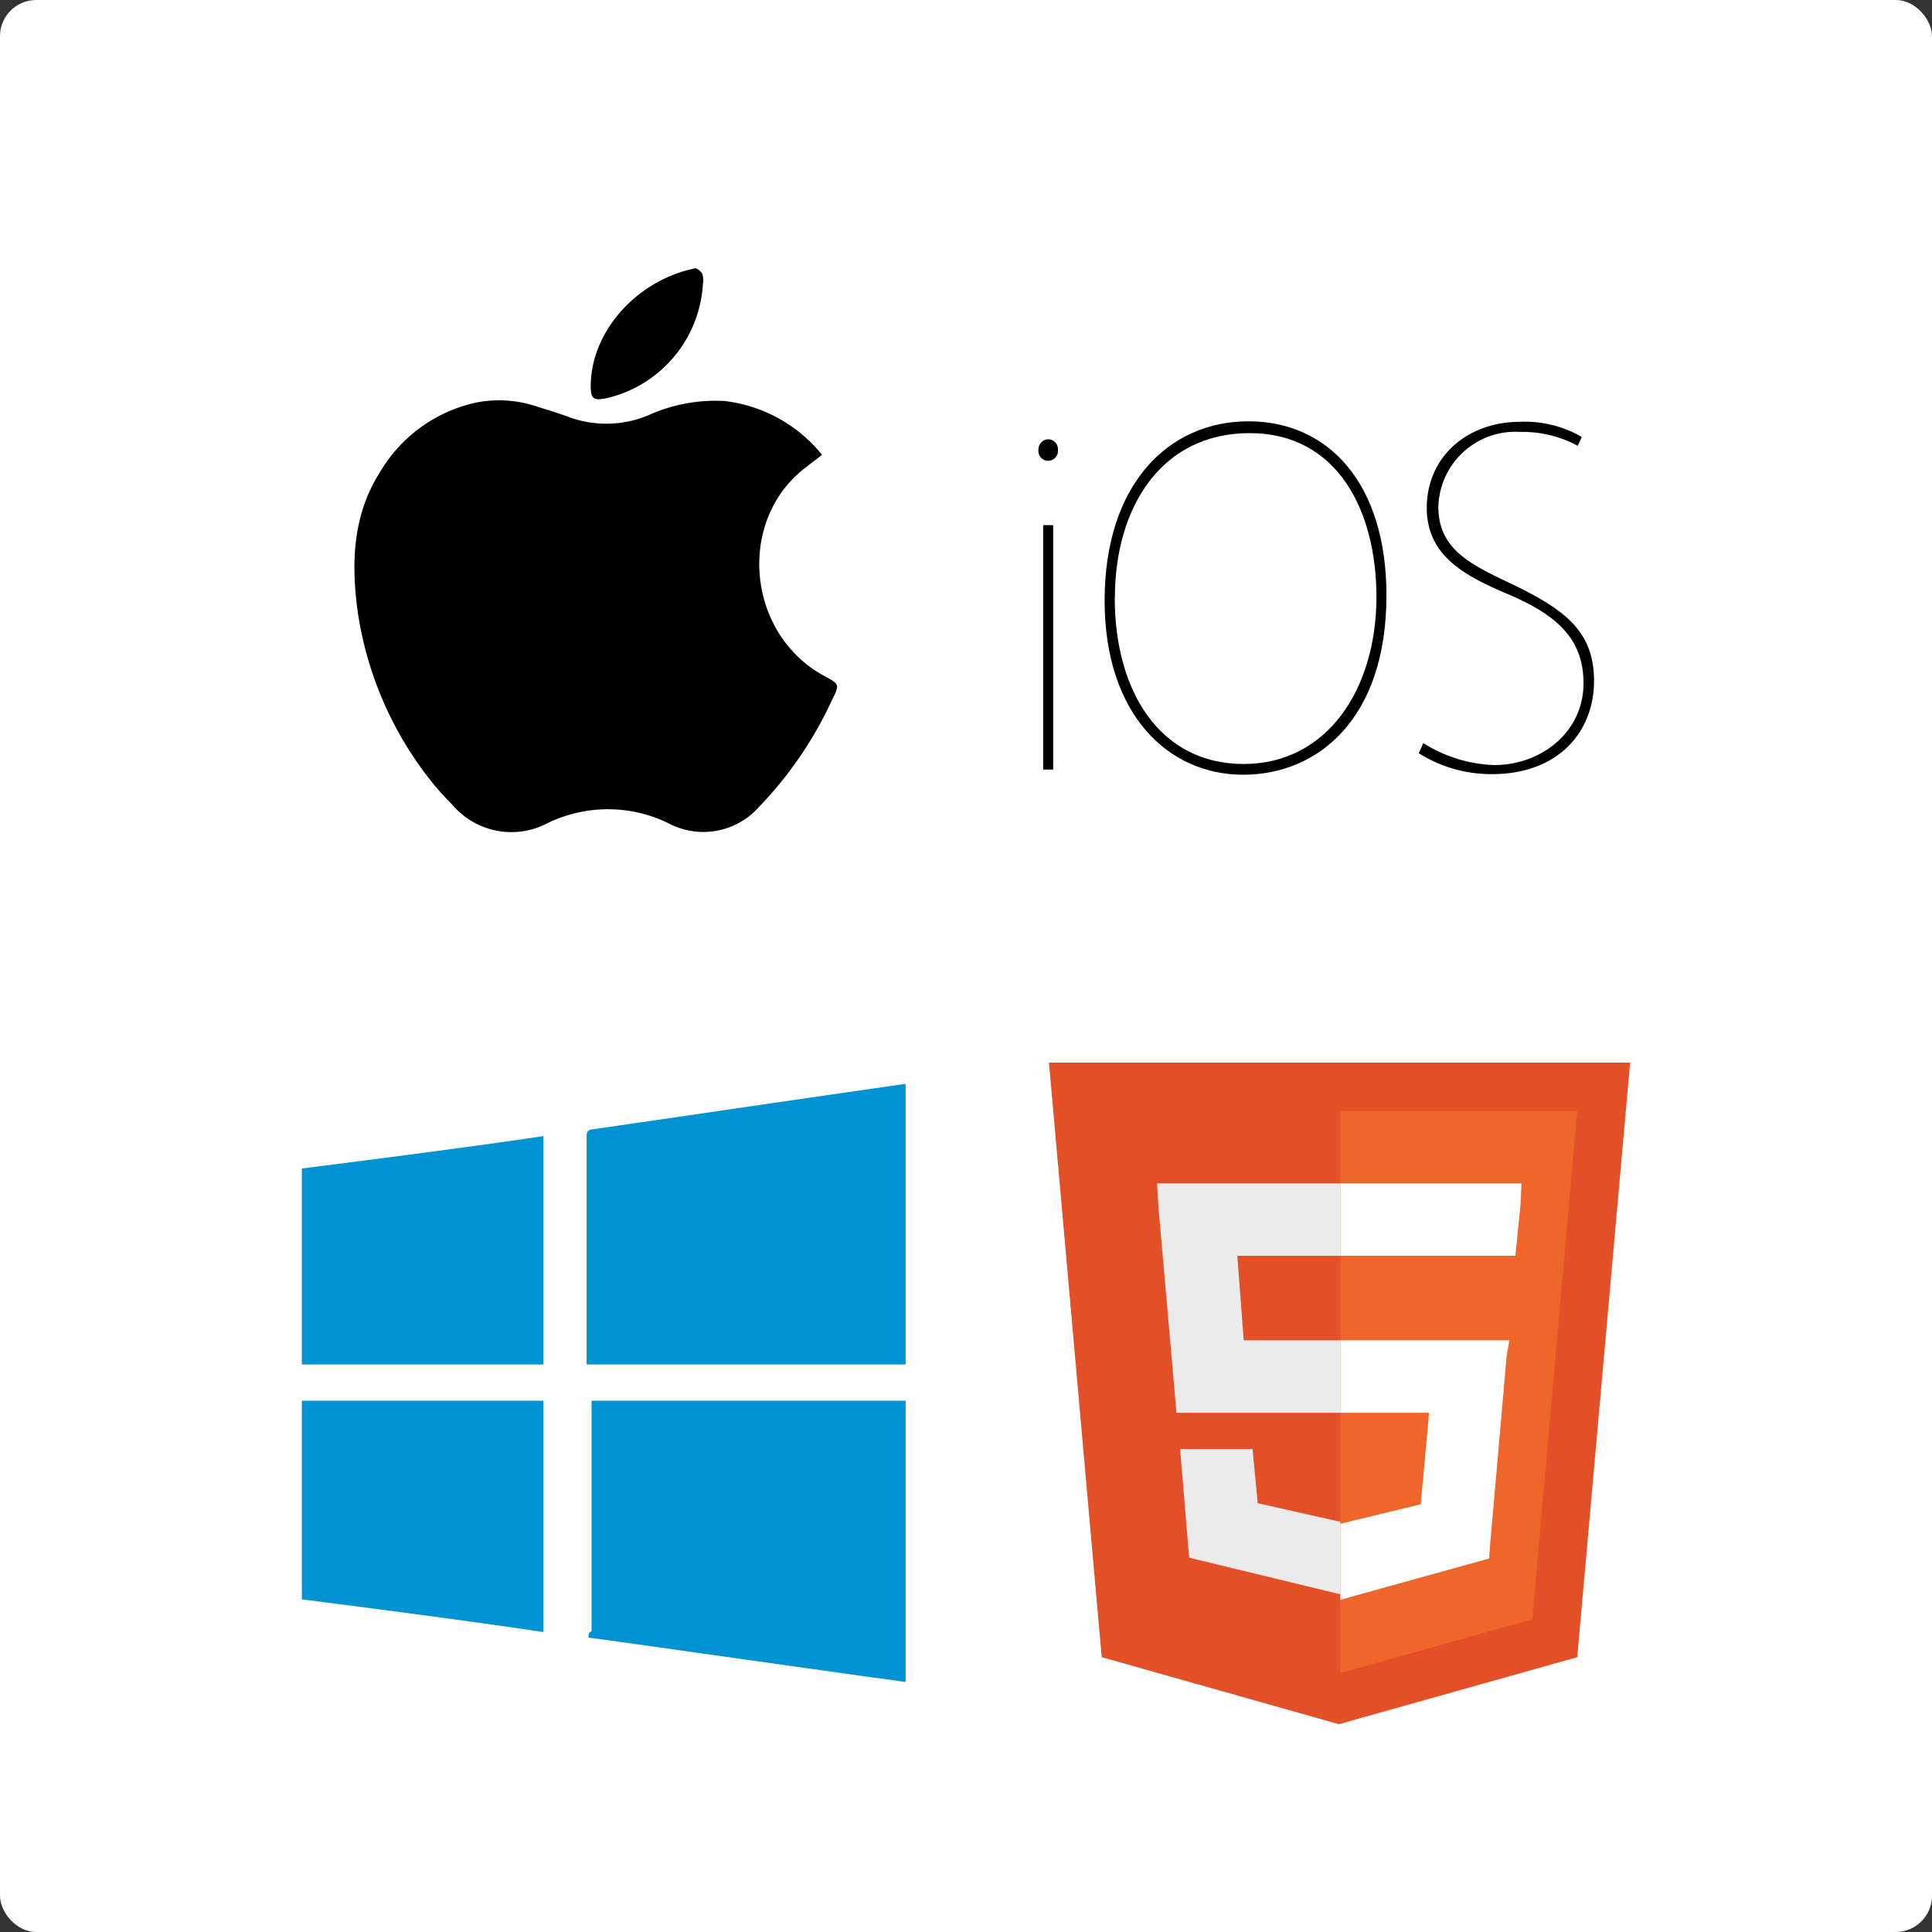 <svg xmlns="http://www.w3.org/2000/svg" width="160" height="160" viewBox="0 0 160 160">
  <rect x="0" y="0" width="160" height="160" fill="#333333" stroke="none"/>
  <defs>
    <style>
      .cls-1 {
        fill: #fff;
      }

      .cls-2 {
        fill: #e34f26;
      }

      .cls-3 {
        fill: #ef652a;
      }

      .cls-4 {
        fill: #ebebeb;
      }

      .cls-5 {
        fill: #0093d4;
      }
    </style>
  </defs>
  <title>development_merit03</title>
  <g id="レイヤー_2" data-name="レイヤー 2">
    <g id="開発">
      <rect class="cls-1" width="160" height="160" rx="3" ry="3"/>
      <g>
        <g>
          <path class="cls-2" d="M91.24,137.24,86.87,88H135l-4.38,49.24-19.74,5.55"/>
          <path class="cls-3" d="M111,138.55l15.9-4.44L130.62,92H111"/>
          <path class="cls-4" d="M111,111h-8l-.53-7H111V98H95.83l.11,2,1.49,17H111Zm0,15h-.12l-6.72-1.51-.43-4.49h-6l.75,9,12.38,3H111Z"/>
          <path class="cls-1" d="M111,111v6h7.35l-.69,7.58L111,126.19v6.3l12.32-3.42.08-1.07,1.37-15.65L125,111H111Zm0-13v6h14.5l.11-1.13.32-3.18L126,98Z"/>
        </g>
        <g>
          <path class="cls-5" d="M49,116H75v23.3c-1-.17-2.51-.34-3.74-.52l-9.38-1.32-10.78-1.52c-.75-.11-1.5-.21-2.25-.3-.22,0-.1-.11-.08-.33s.22-.16.22-.24V116Z"/>
          <path class="cls-5" d="M75,113H48.58s0-.35,0-.5c0-6.13,0-12.3,0-18.43,0-.37.12-.49.47-.54,4.82-.69,9.64-1.41,14.46-2.11l11.39-1.65H75Z"/>
          <path class="cls-5" d="M25,116H45v19.16c-6-.9-13-1.81-20-2.71Z"/>
          <path class="cls-5" d="M25,96.77c7-.89,14-1.79,20-2.68V113H25Z"/>
        </g>
        <g>
          <path d="M68.08,37.67c-.61.47-1.07.81-1.53,1.18C61,43.26,61.87,52.55,68.3,56c1.25.68,1.24.69.59,2a32,32,0,0,1-6,8.79,6.16,6.16,0,0,1-7.51,1.4,11.4,11.4,0,0,0-10.07,0,6.42,6.42,0,0,1-7.89-1.59,22.3,22.3,0,0,1-1.61-1.78,29.36,29.36,0,0,1-6.18-14.12c-.55-4-.45-8,1.84-11.6a12.26,12.26,0,0,1,8-5.77,9.84,9.84,0,0,1,5,.34c.85.27,1.71.52,2.54.83a9,9,0,0,0,6.66-.1A13.5,13.5,0,0,1,60,33.21,12.19,12.19,0,0,1,68.08,37.67Z"/>
          <path d="M58.21,23.54A10.33,10.33,0,0,1,50.13,33c-1,.18-1.2,0-1.21-1,0-4.58,3.87-8.82,8.66-9.78.17,0,.5.28.6.51A2.12,2.12,0,0,1,58.21,23.54Z"/>
        </g>
        <g>
          <path d="M87.61,37.26a.81.81,0,1,1-1.61,0,.84.84,0,0,1,.81-.88A.81.81,0,0,1,87.61,37.26ZM86.39,63.73V43.49h.83V63.73Z"/>
          <path d="M114.82,49.31c0,10.21-5.67,14.85-11.87,14.85s-11.47-5-11.47-14.42c0-9.66,5.31-14.85,11.91-14.85S114.82,40,114.82,49.31Zm-22.5.21c0,7.74,3.75,13.75,10.67,13.75s11-6.2,11-13.84c0-7.09-3.2-13.56-10.5-13.56S92.33,42,92.33,49.52Z"/>
          <path d="M117.87,61.54a11.75,11.75,0,0,0,5.86,1.82c3.92,0,7.41-2.74,7.41-6.78,0-3.75-2.32-5.7-6.27-7.38-3.53-1.5-6.71-3.14-6.71-7.14,0-4.18,3.29-7.13,7.76-7.13A9.36,9.36,0,0,1,131,36.19l-.34.73a9.6,9.6,0,0,0-4.76-1.15,6.38,6.38,0,0,0-6.78,6.2c0,3.63,2.81,4.84,6.44,6.57,4.22,2.07,6.45,3.89,6.45,7.85,0,4.26-3,7.72-8.44,7.72a11.25,11.25,0,0,1-6.07-1.73Z"/>
        </g>
      </g>
    </g>
  </g>
</svg>
